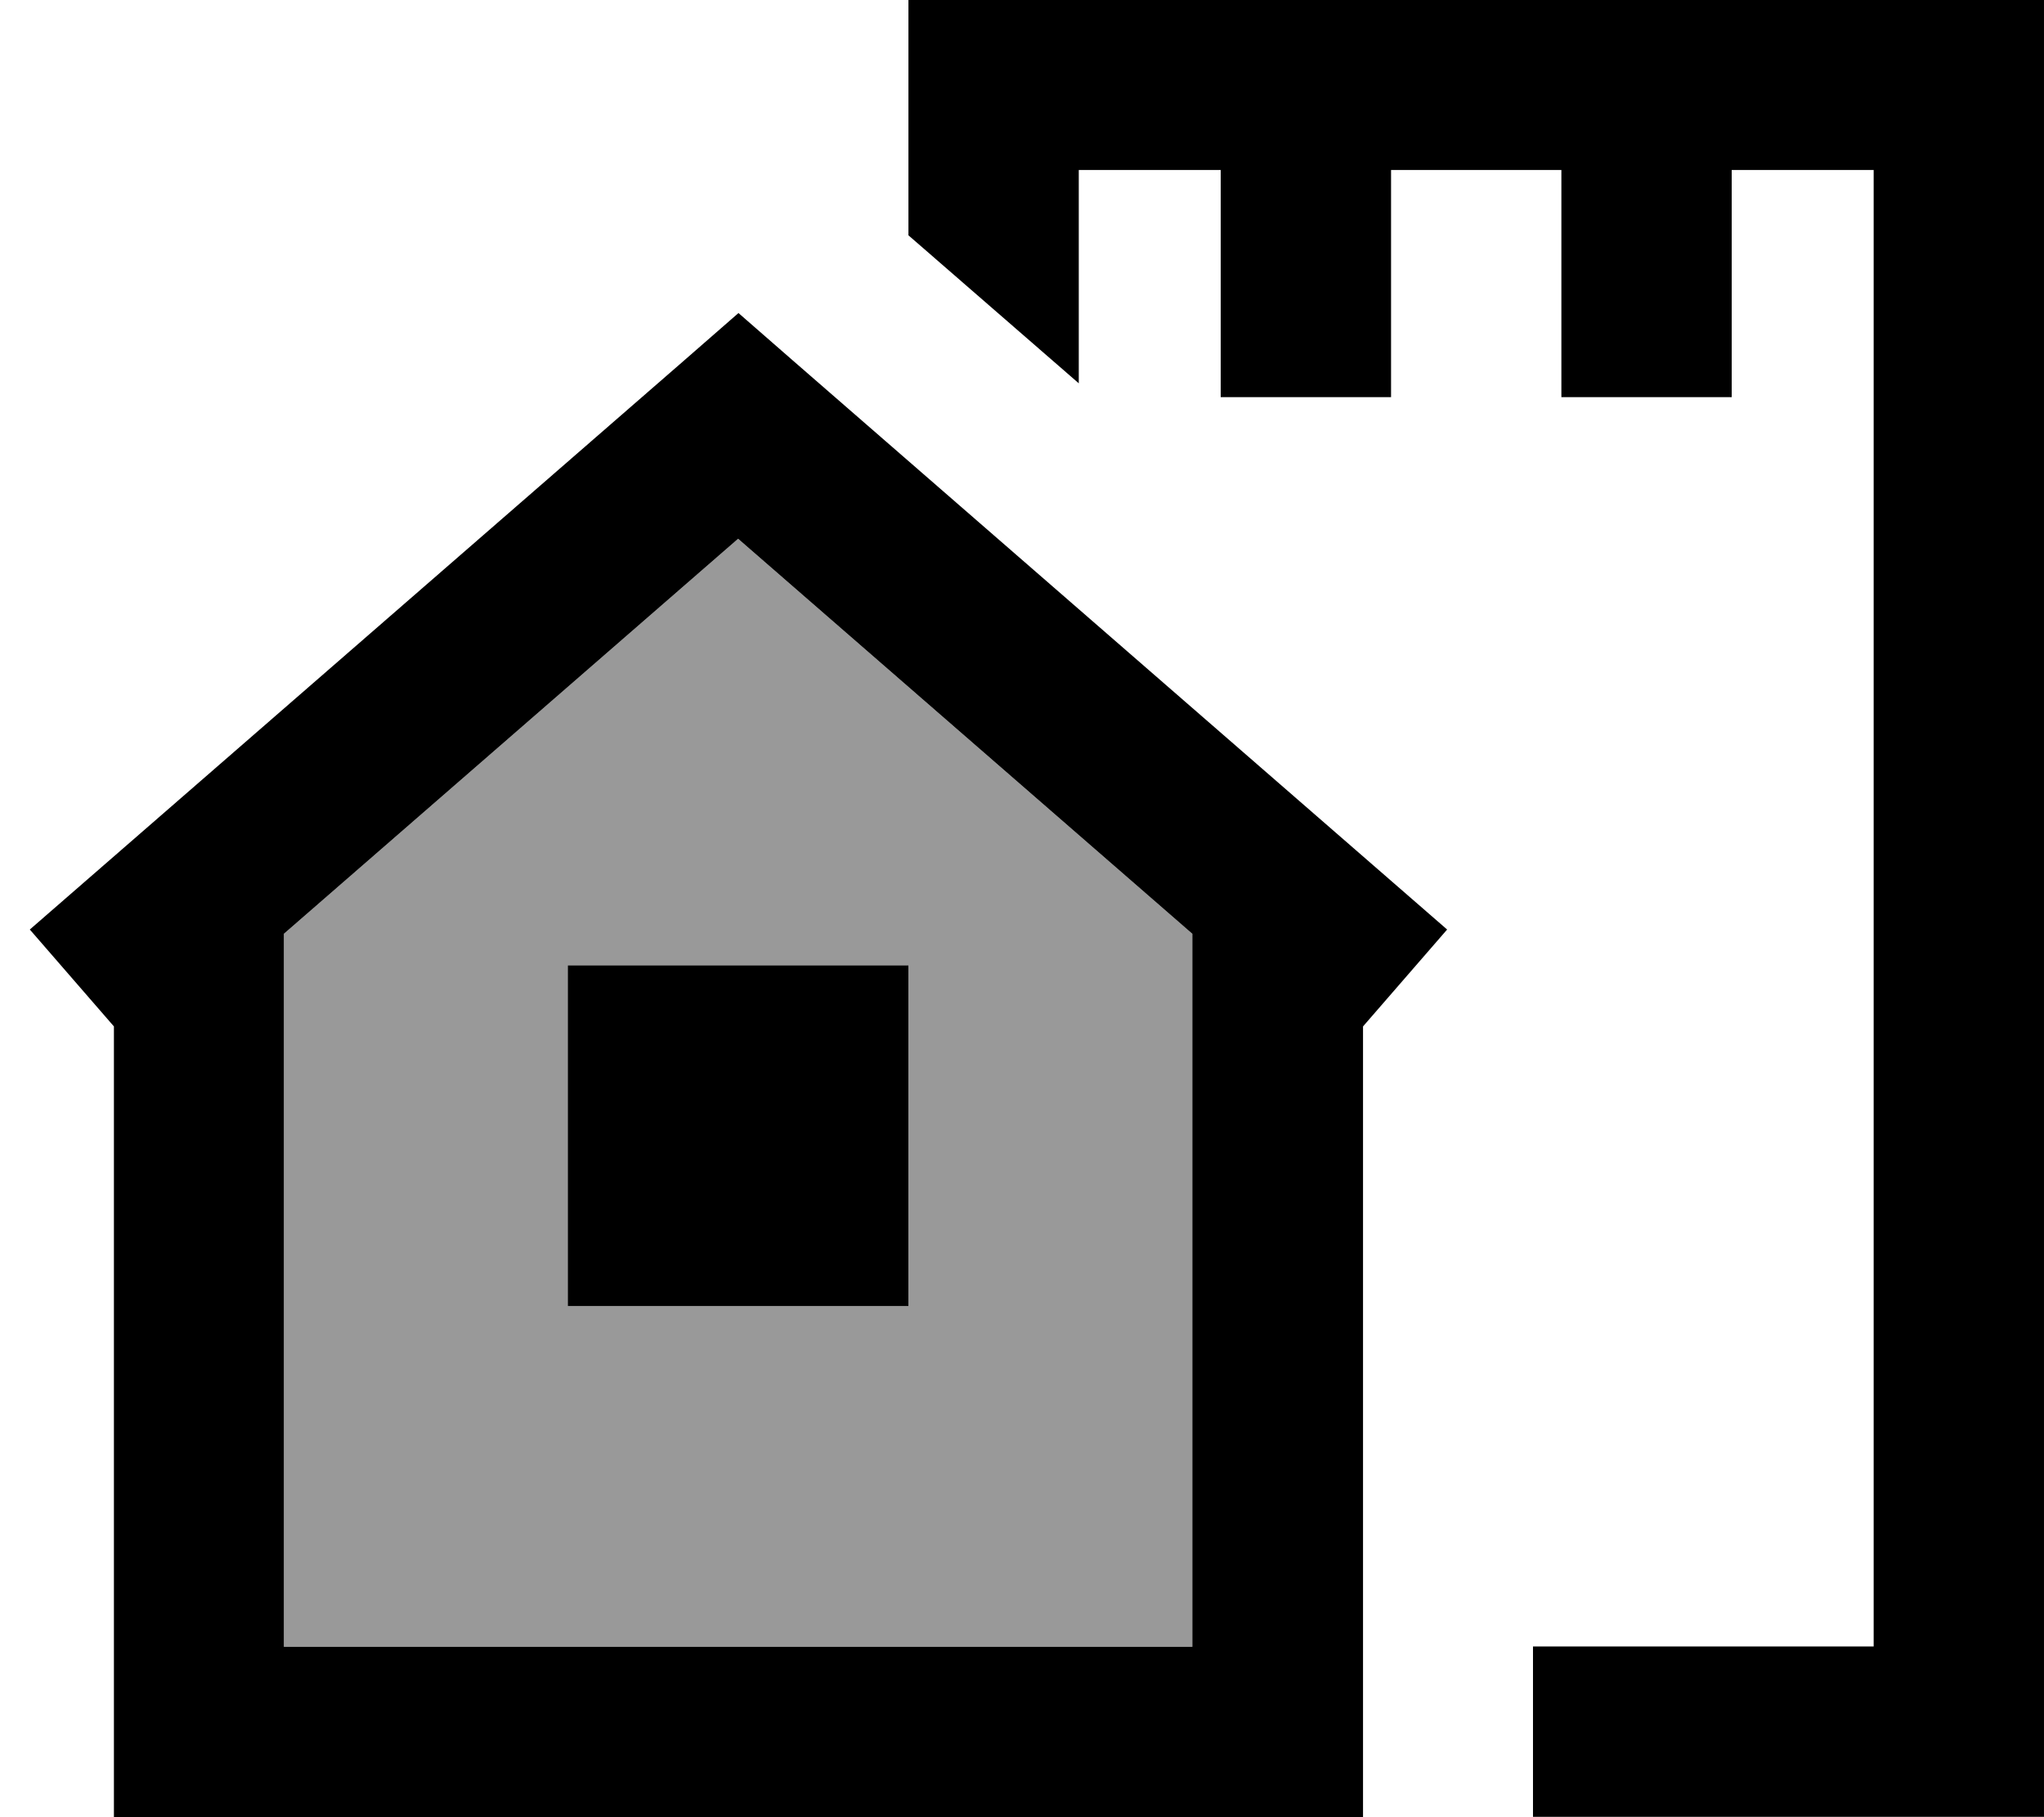 <svg xmlns="http://www.w3.org/2000/svg" viewBox="0 0 576 512"><!--! Font Awesome Pro 7.0.0 by @fontawesome - https://fontawesome.com License - https://fontawesome.com/license (Commercial License) Copyright 2025 Fonticons, Inc. --><path style="fill:currentColor;opacity:.4" d="M80 263.1l0 200.9 256 0 0-200.9-128-111.3-128 111.3zm80 8.9l96 0 0 96-96 0 0-96z"/><path style="fill:currentColor;opacity:1" d="M256 0l0 66.3 48 41.7 0-60.1 40 0 0 64 48 0 0-64 48 0 0 64 48 0 0-64 40 0 0 416-96 0 0 48 144 0 0-512-320 0zM223.8 101.9l-15.7-13.7-15.7 13.7-184 160 23.7 27.3 0 222.8 352 0 0-222.8 23.7-27.3-184-160zM336 263.1l0 200.9-256 0 0-200.9 128-111.3 128 111.3zM256 272l-96 0 0 96 96 0 0-96z"/></svg>